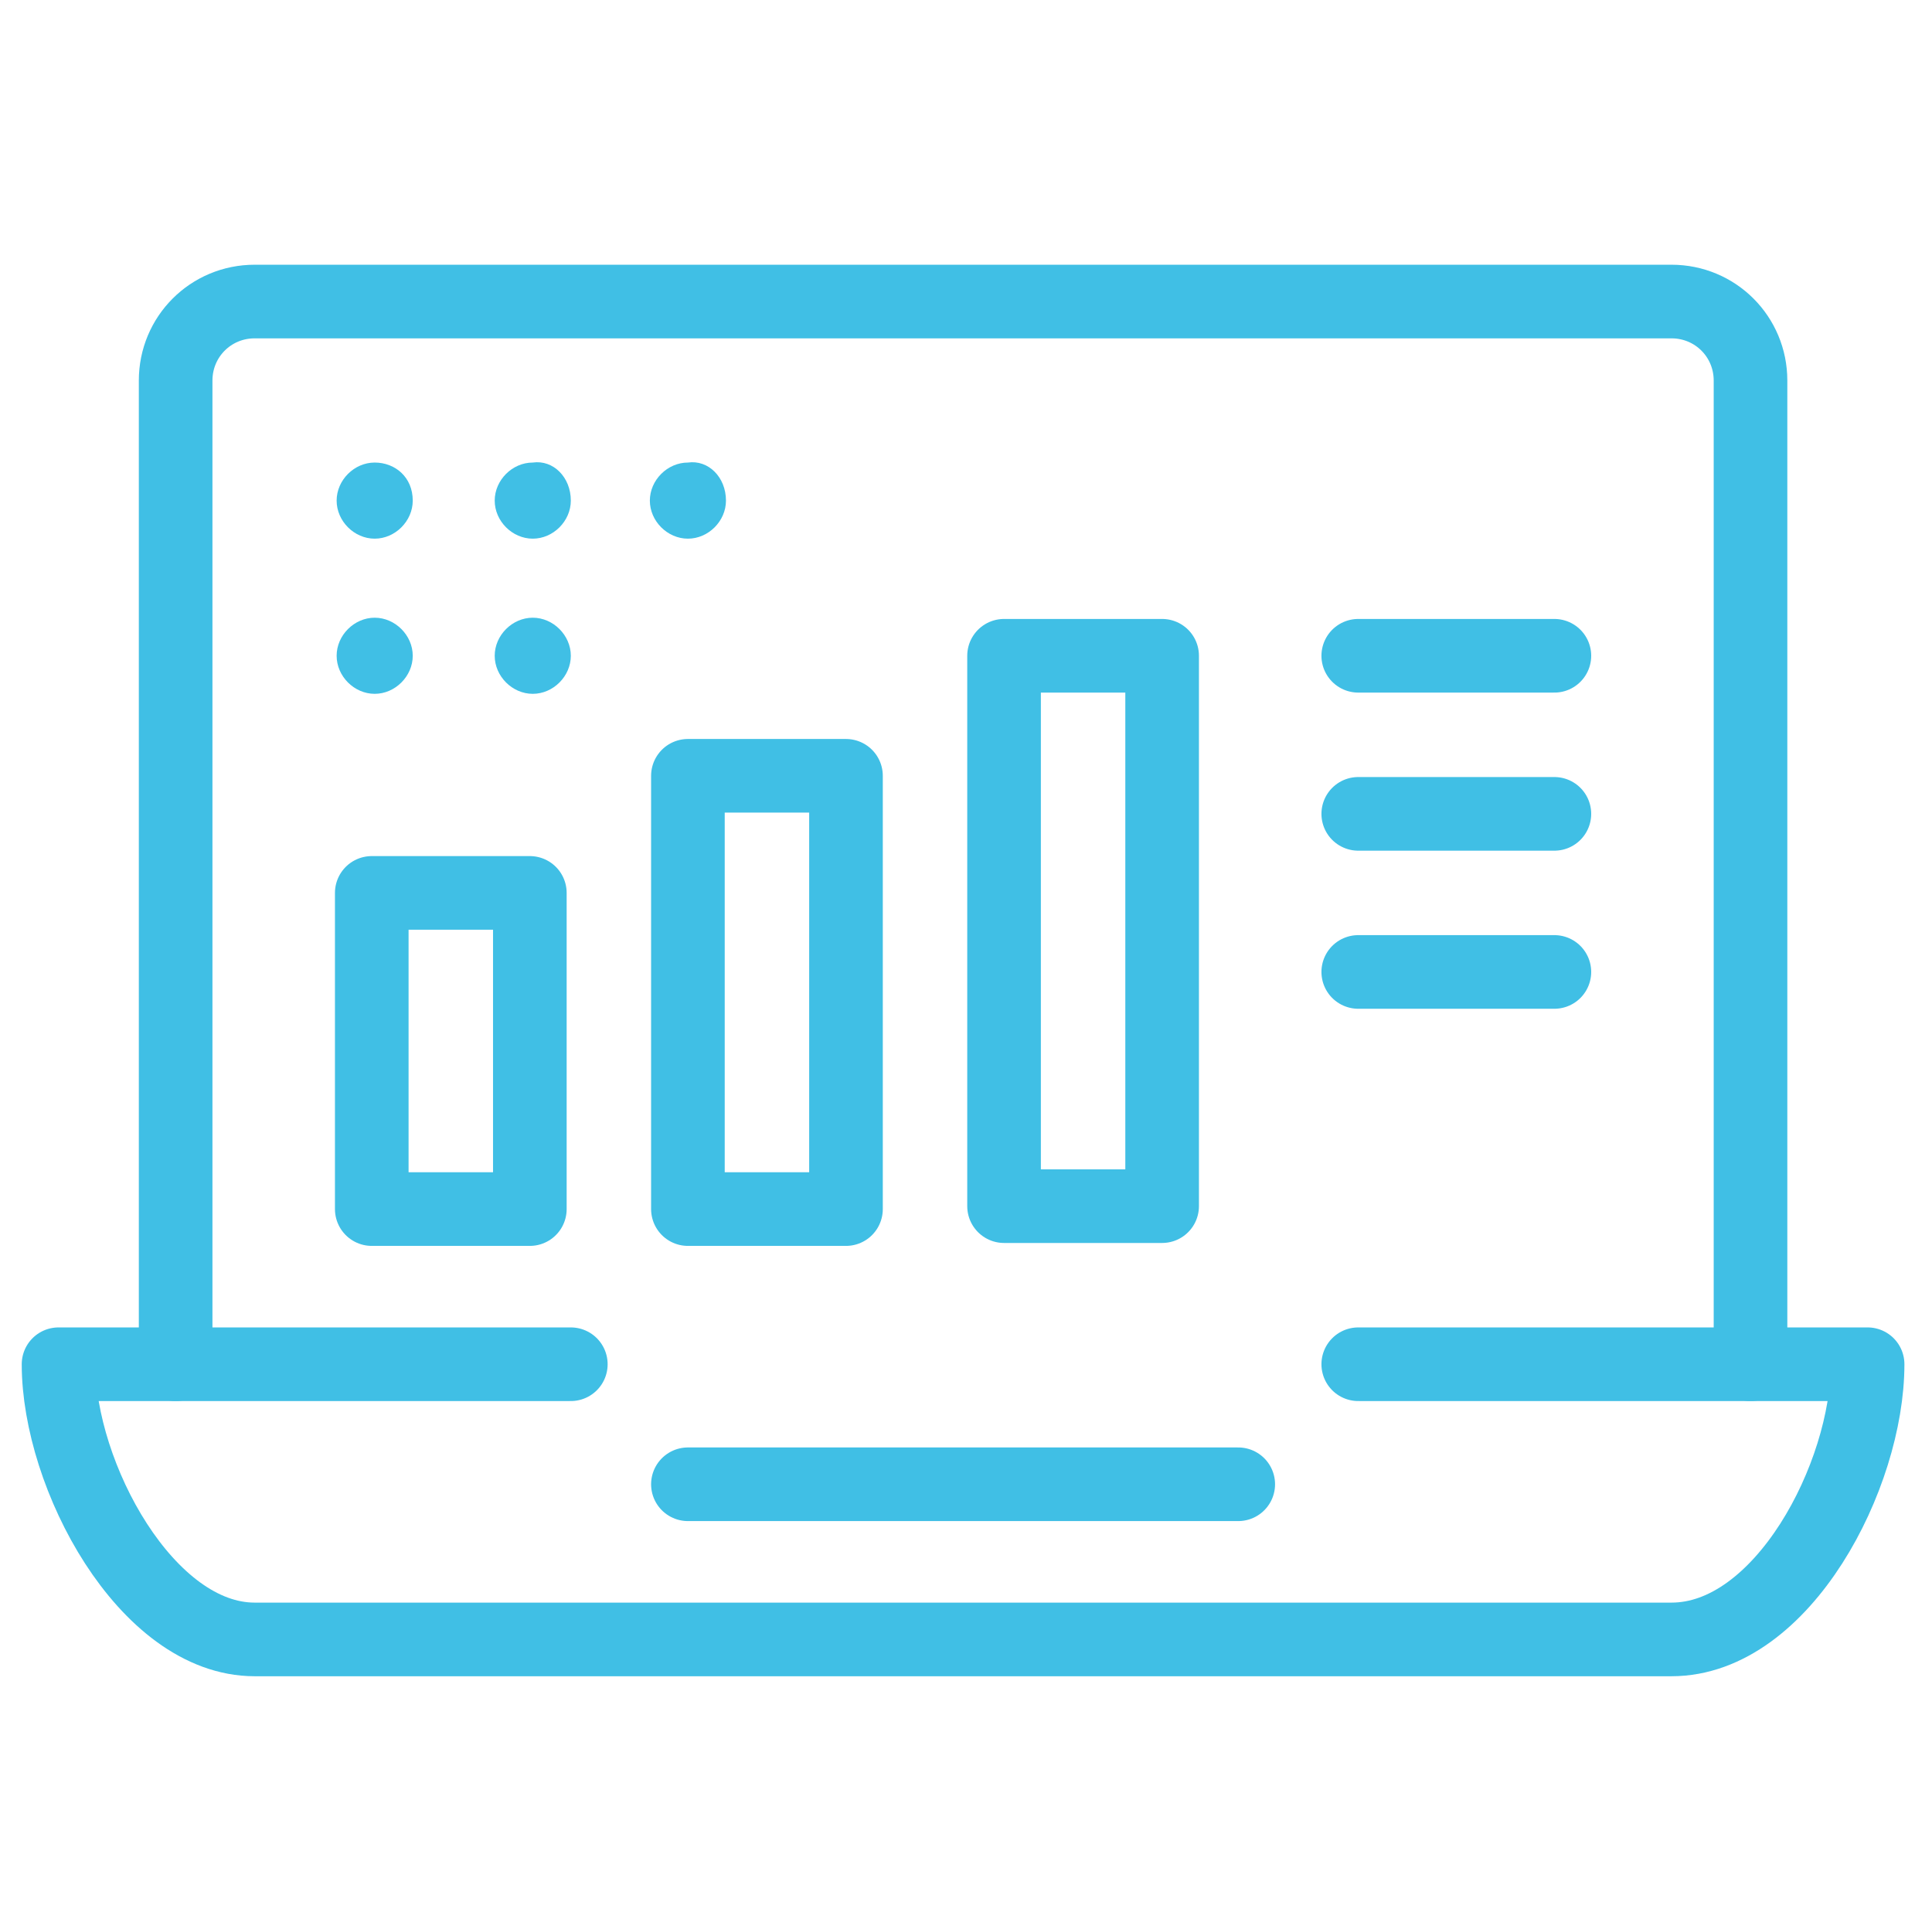 <?xml version="1.0" encoding="utf-8"?>
<!-- Generator: Adobe Illustrator 26.5.0, SVG Export Plug-In . SVG Version: 6.00 Build 0)  -->
<svg version="1.1" id="Capa_2_00000123412142958412972950000007071702232159616948_"
	 xmlns="http://www.w3.org/2000/svg" xmlns:xlink="http://www.w3.org/1999/xlink" x="0px" y="0px" viewBox="0 0 66 65.8"
	 style="enable-background:new 0 0 66 65.8;" xml:space="preserve">
<style type="text/css">
	.st0{fill:none;stroke:#40BFE5;stroke-width:2.515;stroke-linecap:round;stroke-linejoin:round;stroke-miterlimit:10;}
	.st1{fill:#40BFE5;}
</style>
<g>
	<path class="st0" d="M6,46.6V13c0-1.5,1.2-2.7,2.7-2.7h39h9.4c1.5,0,2.7,1.2,2.7,2.7v33.6"/>
	<line class="st0" x1="42.3" y1="50.7" x2="23.5" y2="50.7"/>
	<path class="st0" d="M19.5,46.6H2C2,50.4,5,56,8.7,56h48.4c3.8,0,6.7-5.6,6.7-9.4H46.4"/>
</g>
<rect x="12.7" y="30.5" class="st0" width="5.4" height="10.8"/>
<rect x="23.5" y="26.5" class="st0" width="5.4" height="14.8"/>
<rect x="34.3" y="22.4" class="st0" width="5.4" height="18.8"/>
<line class="st0" x1="46.4" y1="27.8" x2="53.1" y2="27.8"/>
<line class="st0" x1="46.4" y1="33.2" x2="53.1" y2="33.2"/>
<line class="st0" x1="46.4" y1="22.4" x2="53.1" y2="22.4"/>
<path class="st1" d="M14.1,17.1c0,0.7-0.6,1.3-1.3,1.3s-1.3-0.6-1.3-1.3c0-0.7,0.6-1.3,1.3-1.3S14.1,16.3,14.1,17.1z"/>
<path class="st1" d="M19.5,17.1c0,0.7-0.6,1.3-1.3,1.3c-0.7,0-1.3-0.6-1.3-1.3c0-0.7,0.6-1.3,1.3-1.3C18.9,15.7,19.5,16.3,19.5,17.1
	z"/>
<path class="st1" d="M14.1,22.4c0,0.7-0.6,1.3-1.3,1.3s-1.3-0.6-1.3-1.3c0-0.7,0.6-1.3,1.3-1.3S14.1,21.7,14.1,22.4z"/>
<path class="st1" d="M19.5,22.4c0,0.7-0.6,1.3-1.3,1.3c-0.7,0-1.3-0.6-1.3-1.3c0-0.7,0.6-1.3,1.3-1.3S19.5,21.7,19.5,22.4z"/>
<path class="st1" d="M24.8,17.1c0,0.7-0.6,1.3-1.3,1.3c-0.7,0-1.3-0.6-1.3-1.3c0-0.7,0.6-1.3,1.3-1.3C24.2,15.7,24.8,16.3,24.8,17.1
	z"/>
</svg>
